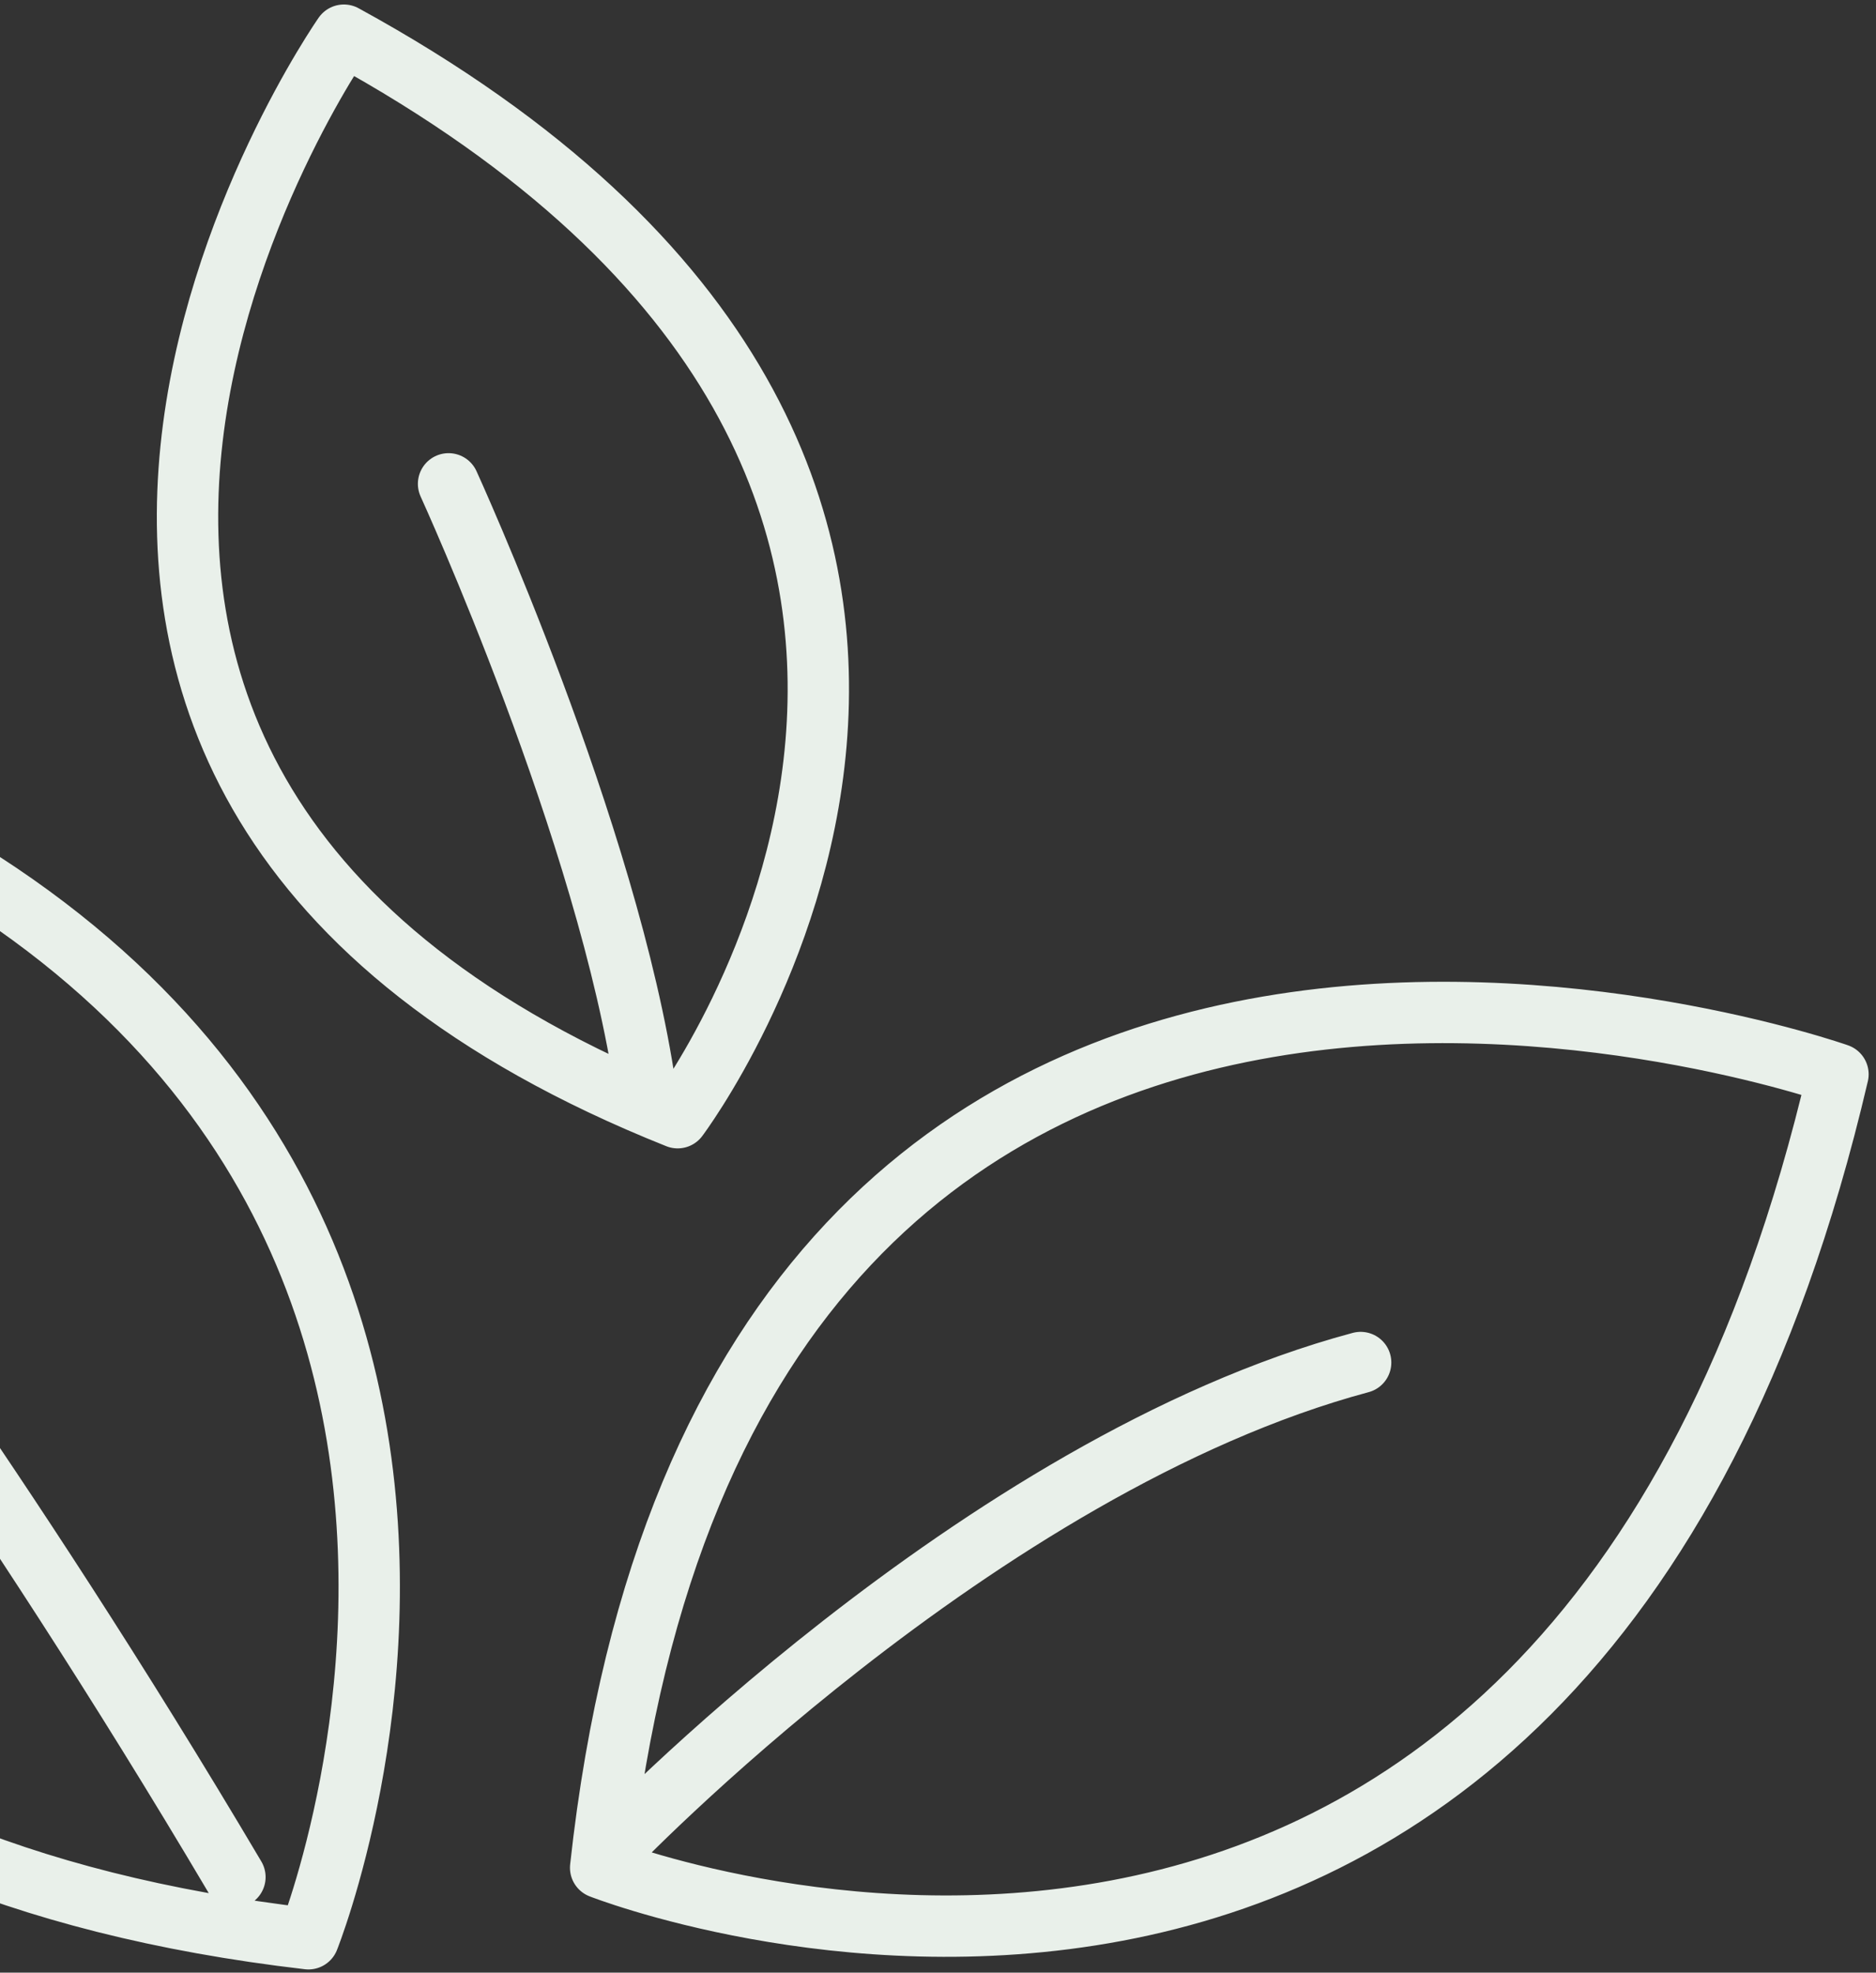 <svg xmlns="http://www.w3.org/2000/svg" width="214" height="225" viewBox="0 0 214 225" fill="none"><rect x="0" y="0" width="214" height="225" fill="#333333" stroke="none"/><path d="M-24.117 137.083C-24.117 137.083 -0.112 168.626 26.798 214.103M69.626 211.078C69.626 211.078 111.51 167.133 155.212 155.412M51.168 55.188C51.168 55.188 69.436 95.129 73.657 124.363M-54.353 79.376C-54.353 79.376 -99.808 205.459 35.182 221.137C35.182 221.137 79.158 111.53 -54.353 79.376ZM209.661 122.536C209.661 122.536 83.273 77.934 68.517 213.034C68.517 213.034 178.413 256.26 209.661 122.536ZM39.227 4.012C39.227 4.012 -19.963 88.659 77.302 127.486C77.302 127.486 132.08 54.797 39.227 4.012Z" stroke="#E9F0EA" stroke-width="7" stroke-linecap="round" stroke-linejoin="round"></path></svg>